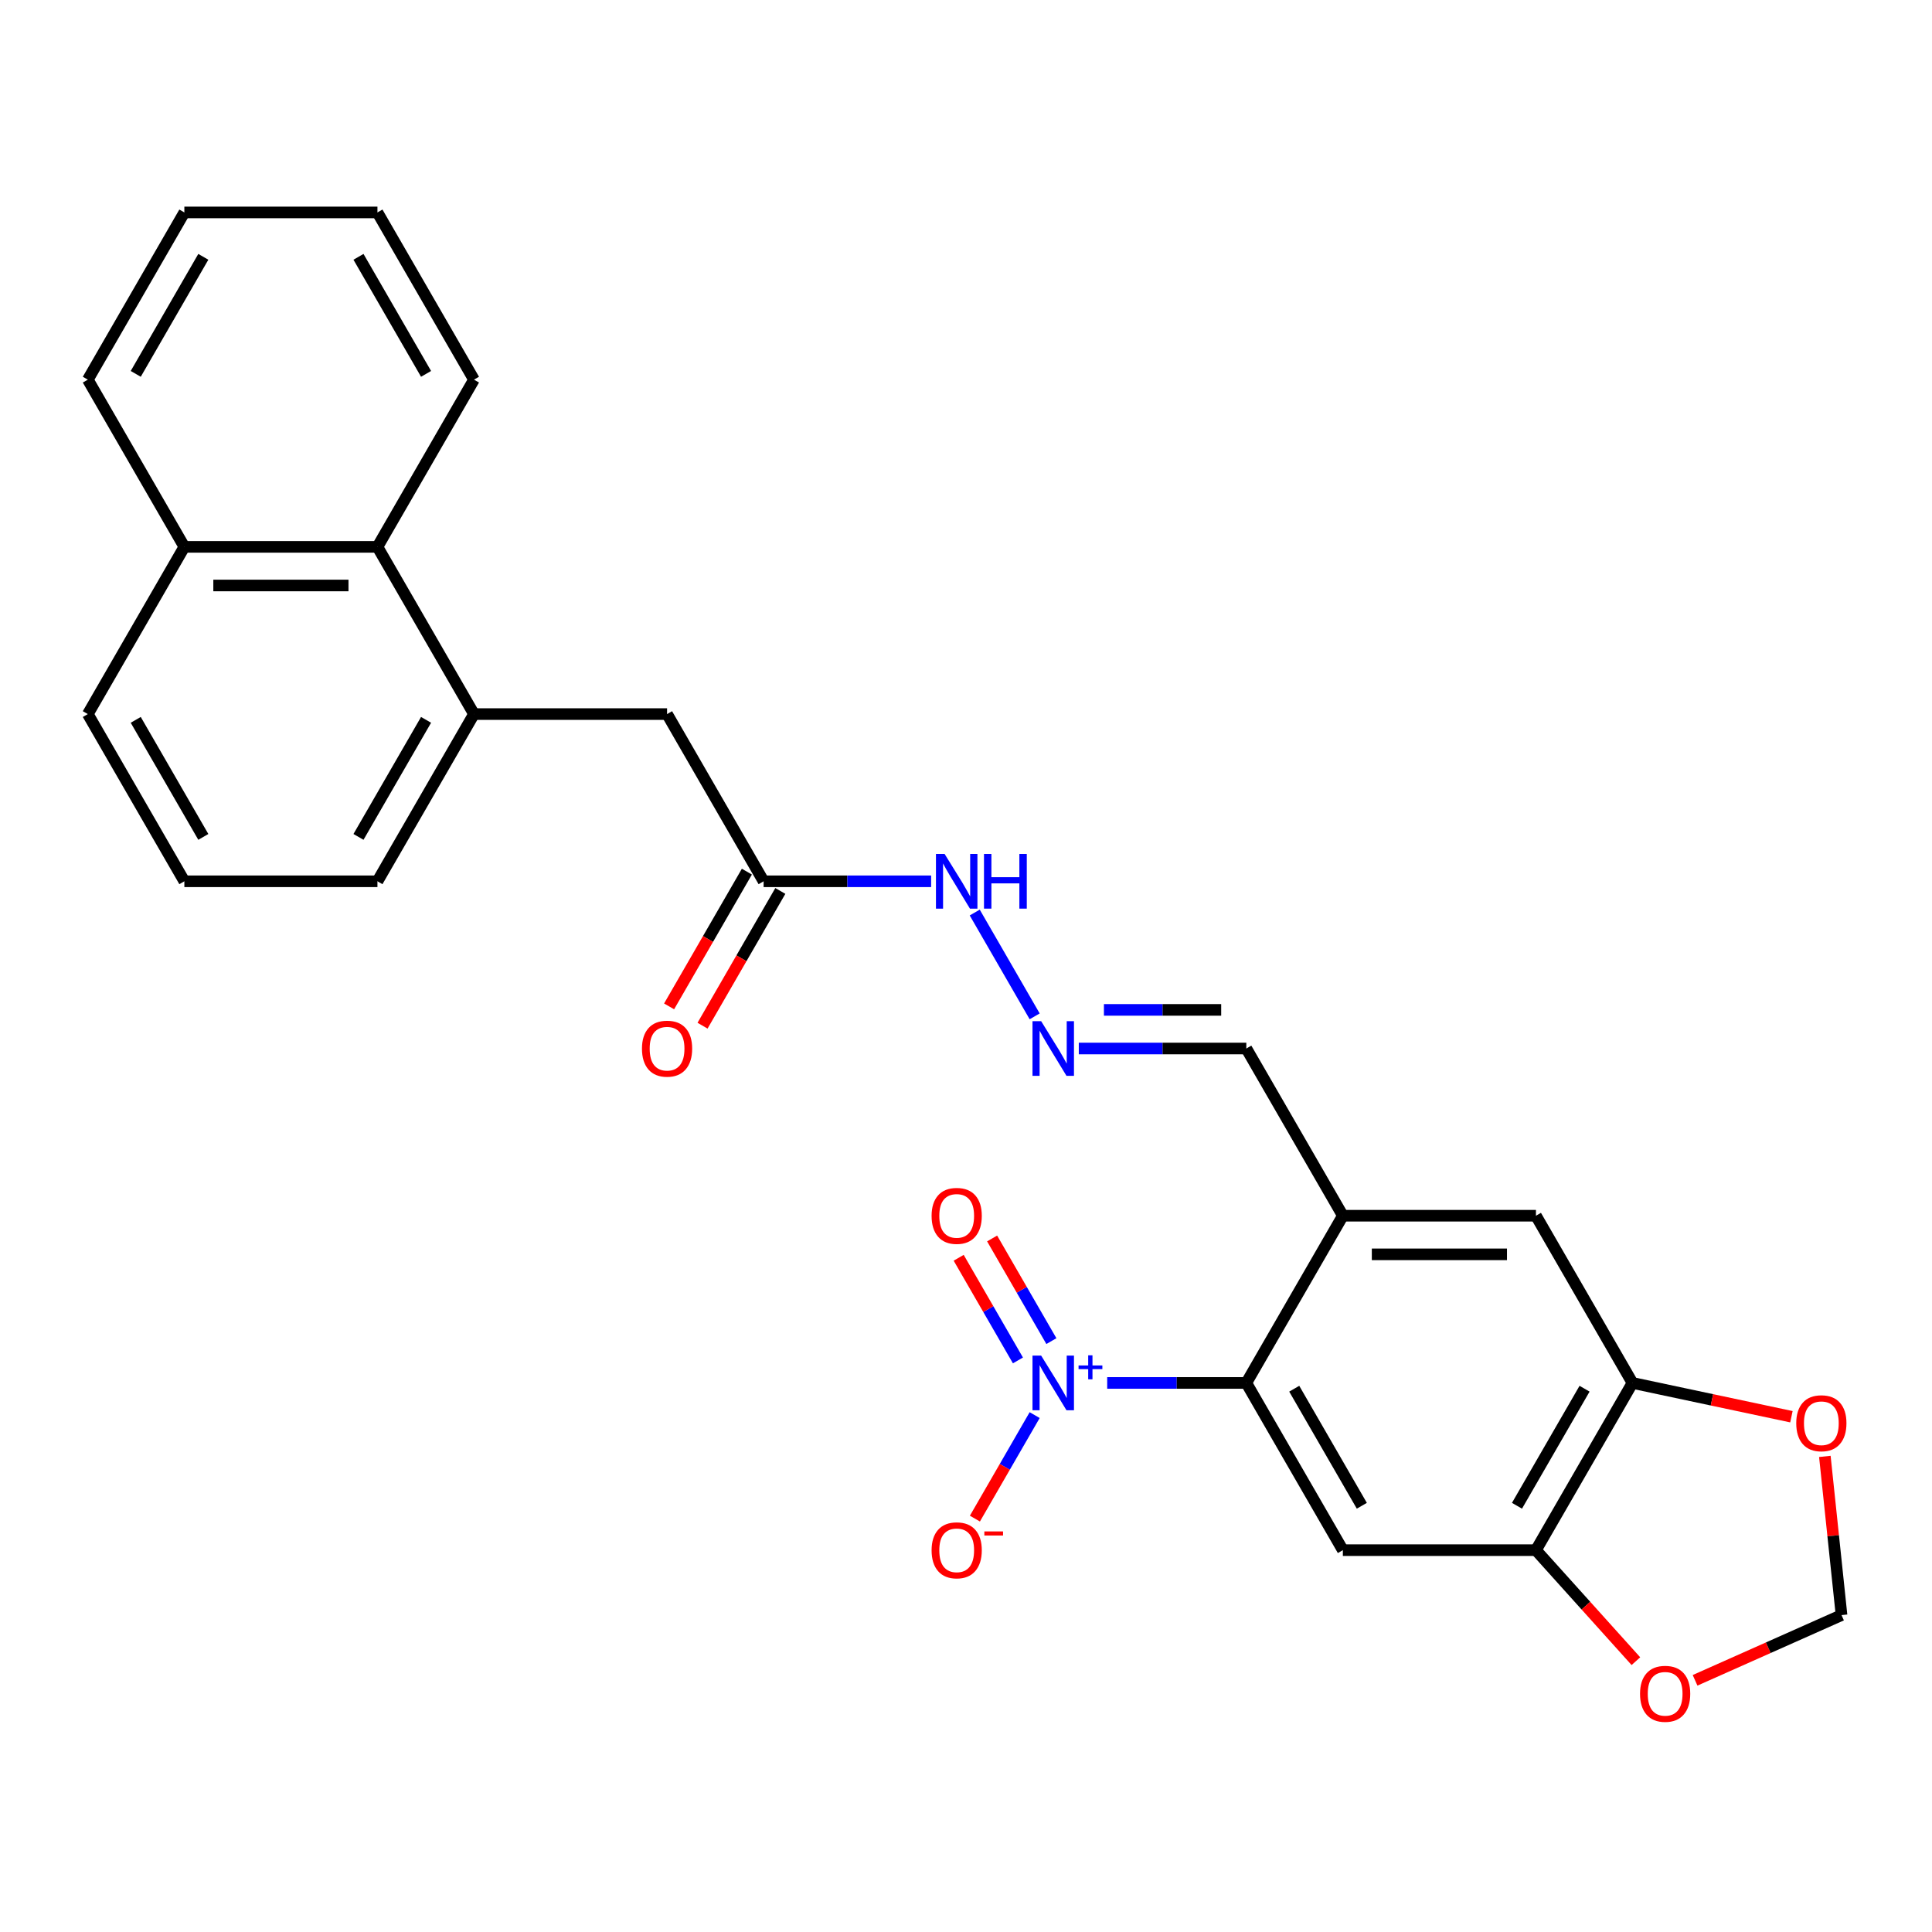 <?xml version='1.0' encoding='iso-8859-1'?>
<svg version='1.1' baseProfile='full'
              xmlns='http://www.w3.org/2000/svg'
                      xmlns:rdkit='http://www.rdkit.org/xml'
                      xmlns:xlink='http://www.w3.org/1999/xlink'
                  xml:space='preserve'
width='1000px' height='1000px' viewBox='0 0 1000 1000'>
<!-- END OF HEADER -->
<rect style='opacity:1.0;fill:#FFFFFF;stroke:none' width='1000' height='1000' x='0' y='0'> </rect>
<path class='bond-0' d='M 573.081,715.807 L 609.087,715.807' style='fill:none;fill-rule:evenodd;stroke:#0000FF;stroke-width:6px;stroke-linecap:butt;stroke-linejoin:miter;stroke-opacity:1' />
<path class='bond-0' d='M 609.087,715.807 L 645.092,715.807' style='fill:none;fill-rule:evenodd;stroke:#000000;stroke-width:6px;stroke-linecap:butt;stroke-linejoin:miter;stroke-opacity:1' />
<path class='bond-9' d='M 535.54,732.457 L 520.075,759.243' style='fill:none;fill-rule:evenodd;stroke:#0000FF;stroke-width:6px;stroke-linecap:butt;stroke-linejoin:miter;stroke-opacity:1' />
<path class='bond-9' d='M 520.075,759.243 L 504.611,786.028' style='fill:none;fill-rule:evenodd;stroke:#FF0000;stroke-width:6px;stroke-linecap:butt;stroke-linejoin:miter;stroke-opacity:1' />
<path class='bond-13' d='M 544.195,694.16 L 528.857,667.594' style='fill:none;fill-rule:evenodd;stroke:#0000FF;stroke-width:6px;stroke-linecap:butt;stroke-linejoin:miter;stroke-opacity:1' />
<path class='bond-13' d='M 528.857,667.594 L 513.52,641.029' style='fill:none;fill-rule:evenodd;stroke:#FF0000;stroke-width:6px;stroke-linecap:butt;stroke-linejoin:miter;stroke-opacity:1' />
<path class='bond-13' d='M 526.885,704.154 L 511.547,677.588' style='fill:none;fill-rule:evenodd;stroke:#0000FF;stroke-width:6px;stroke-linecap:butt;stroke-linejoin:miter;stroke-opacity:1' />
<path class='bond-13' d='M 511.547,677.588 L 496.21,651.023' style='fill:none;fill-rule:evenodd;stroke:#FF0000;stroke-width:6px;stroke-linecap:butt;stroke-linejoin:miter;stroke-opacity:1' />
<path class='bond-1' d='M 645.092,715.807 L 695.062,802.357' style='fill:none;fill-rule:evenodd;stroke:#000000;stroke-width:6px;stroke-linecap:butt;stroke-linejoin:miter;stroke-opacity:1' />
<path class='bond-1' d='M 669.898,718.796 L 704.877,779.381' style='fill:none;fill-rule:evenodd;stroke:#000000;stroke-width:6px;stroke-linecap:butt;stroke-linejoin:miter;stroke-opacity:1' />
<path class='bond-2' d='M 645.092,715.807 L 695.062,629.257' style='fill:none;fill-rule:evenodd;stroke:#000000;stroke-width:6px;stroke-linecap:butt;stroke-linejoin:miter;stroke-opacity:1' />
<path class='bond-3' d='M 695.062,802.357 L 795.002,802.357' style='fill:none;fill-rule:evenodd;stroke:#000000;stroke-width:6px;stroke-linecap:butt;stroke-linejoin:miter;stroke-opacity:1' />
<path class='bond-5' d='M 695.062,629.257 L 795.002,629.257' style='fill:none;fill-rule:evenodd;stroke:#000000;stroke-width:6px;stroke-linecap:butt;stroke-linejoin:miter;stroke-opacity:1' />
<path class='bond-5' d='M 710.053,649.245 L 780.011,649.245' style='fill:none;fill-rule:evenodd;stroke:#000000;stroke-width:6px;stroke-linecap:butt;stroke-linejoin:miter;stroke-opacity:1' />
<path class='bond-16' d='M 695.062,629.257 L 645.092,542.706' style='fill:none;fill-rule:evenodd;stroke:#000000;stroke-width:6px;stroke-linecap:butt;stroke-linejoin:miter;stroke-opacity:1' />
<path class='bond-11' d='M 795.002,802.357 L 820.87,831.087' style='fill:none;fill-rule:evenodd;stroke:#000000;stroke-width:6px;stroke-linecap:butt;stroke-linejoin:miter;stroke-opacity:1' />
<path class='bond-11' d='M 820.87,831.087 L 846.739,859.817' style='fill:none;fill-rule:evenodd;stroke:#FF0000;stroke-width:6px;stroke-linecap:butt;stroke-linejoin:miter;stroke-opacity:1' />
<path class='bond-27' d='M 795.002,802.357 L 844.972,715.807' style='fill:none;fill-rule:evenodd;stroke:#000000;stroke-width:6px;stroke-linecap:butt;stroke-linejoin:miter;stroke-opacity:1' />
<path class='bond-27' d='M 785.187,779.381 L 820.166,718.796' style='fill:none;fill-rule:evenodd;stroke:#000000;stroke-width:6px;stroke-linecap:butt;stroke-linejoin:miter;stroke-opacity:1' />
<path class='bond-4' d='M 844.972,715.807 L 795.002,629.257' style='fill:none;fill-rule:evenodd;stroke:#000000;stroke-width:6px;stroke-linecap:butt;stroke-linejoin:miter;stroke-opacity:1' />
<path class='bond-12' d='M 844.972,715.807 L 886.104,724.55' style='fill:none;fill-rule:evenodd;stroke:#000000;stroke-width:6px;stroke-linecap:butt;stroke-linejoin:miter;stroke-opacity:1' />
<path class='bond-12' d='M 886.104,724.55 L 927.237,733.293' style='fill:none;fill-rule:evenodd;stroke:#FF0000;stroke-width:6px;stroke-linecap:butt;stroke-linejoin:miter;stroke-opacity:1' />
<path class='bond-6' d='M 245.334,369.606 L 345.274,369.606' style='fill:none;fill-rule:evenodd;stroke:#000000;stroke-width:6px;stroke-linecap:butt;stroke-linejoin:miter;stroke-opacity:1' />
<path class='bond-10' d='M 245.334,369.606 L 195.364,283.056' style='fill:none;fill-rule:evenodd;stroke:#000000;stroke-width:6px;stroke-linecap:butt;stroke-linejoin:miter;stroke-opacity:1' />
<path class='bond-20' d='M 245.334,369.606 L 195.364,456.156' style='fill:none;fill-rule:evenodd;stroke:#000000;stroke-width:6px;stroke-linecap:butt;stroke-linejoin:miter;stroke-opacity:1' />
<path class='bond-20' d='M 220.528,372.595 L 185.549,433.18' style='fill:none;fill-rule:evenodd;stroke:#000000;stroke-width:6px;stroke-linecap:butt;stroke-linejoin:miter;stroke-opacity:1' />
<path class='bond-7' d='M 395.243,456.156 L 438.597,456.156' style='fill:none;fill-rule:evenodd;stroke:#000000;stroke-width:6px;stroke-linecap:butt;stroke-linejoin:miter;stroke-opacity:1' />
<path class='bond-7' d='M 438.597,456.156 L 481.951,456.156' style='fill:none;fill-rule:evenodd;stroke:#0000FF;stroke-width:6px;stroke-linecap:butt;stroke-linejoin:miter;stroke-opacity:1' />
<path class='bond-14' d='M 395.243,456.156 L 345.274,369.606' style='fill:none;fill-rule:evenodd;stroke:#000000;stroke-width:6px;stroke-linecap:butt;stroke-linejoin:miter;stroke-opacity:1' />
<path class='bond-18' d='M 386.588,451.159 L 366.456,486.029' style='fill:none;fill-rule:evenodd;stroke:#000000;stroke-width:6px;stroke-linecap:butt;stroke-linejoin:miter;stroke-opacity:1' />
<path class='bond-18' d='M 366.456,486.029 L 346.324,520.9' style='fill:none;fill-rule:evenodd;stroke:#FF0000;stroke-width:6px;stroke-linecap:butt;stroke-linejoin:miter;stroke-opacity:1' />
<path class='bond-18' d='M 403.898,461.153 L 383.766,496.023' style='fill:none;fill-rule:evenodd;stroke:#000000;stroke-width:6px;stroke-linecap:butt;stroke-linejoin:miter;stroke-opacity:1' />
<path class='bond-18' d='M 383.766,496.023 L 363.634,530.894' style='fill:none;fill-rule:evenodd;stroke:#FF0000;stroke-width:6px;stroke-linecap:butt;stroke-linejoin:miter;stroke-opacity:1' />
<path class='bond-8' d='M 558.385,542.706 L 601.739,542.706' style='fill:none;fill-rule:evenodd;stroke:#0000FF;stroke-width:6px;stroke-linecap:butt;stroke-linejoin:miter;stroke-opacity:1' />
<path class='bond-8' d='M 601.739,542.706 L 645.092,542.706' style='fill:none;fill-rule:evenodd;stroke:#000000;stroke-width:6px;stroke-linecap:butt;stroke-linejoin:miter;stroke-opacity:1' />
<path class='bond-8' d='M 571.391,522.719 L 601.739,522.719' style='fill:none;fill-rule:evenodd;stroke:#0000FF;stroke-width:6px;stroke-linecap:butt;stroke-linejoin:miter;stroke-opacity:1' />
<path class='bond-8' d='M 601.739,522.719 L 632.086,522.719' style='fill:none;fill-rule:evenodd;stroke:#000000;stroke-width:6px;stroke-linecap:butt;stroke-linejoin:miter;stroke-opacity:1' />
<path class='bond-17' d='M 535.54,526.057 L 504.518,472.326' style='fill:none;fill-rule:evenodd;stroke:#0000FF;stroke-width:6px;stroke-linecap:butt;stroke-linejoin:miter;stroke-opacity:1' />
<path class='bond-19' d='M 195.364,283.056 L 95.424,283.056' style='fill:none;fill-rule:evenodd;stroke:#000000;stroke-width:6px;stroke-linecap:butt;stroke-linejoin:miter;stroke-opacity:1' />
<path class='bond-19' d='M 180.373,303.044 L 110.415,303.044' style='fill:none;fill-rule:evenodd;stroke:#000000;stroke-width:6px;stroke-linecap:butt;stroke-linejoin:miter;stroke-opacity:1' />
<path class='bond-22' d='M 195.364,283.056 L 245.334,196.505' style='fill:none;fill-rule:evenodd;stroke:#000000;stroke-width:6px;stroke-linecap:butt;stroke-linejoin:miter;stroke-opacity:1' />
<path class='bond-15' d='M 877.365,869.73 L 915.27,852.854' style='fill:none;fill-rule:evenodd;stroke:#FF0000;stroke-width:6px;stroke-linecap:butt;stroke-linejoin:miter;stroke-opacity:1' />
<path class='bond-15' d='M 915.27,852.854 L 953.174,835.978' style='fill:none;fill-rule:evenodd;stroke:#000000;stroke-width:6px;stroke-linecap:butt;stroke-linejoin:miter;stroke-opacity:1' />
<path class='bond-28' d='M 944.541,753.835 L 948.857,794.907' style='fill:none;fill-rule:evenodd;stroke:#FF0000;stroke-width:6px;stroke-linecap:butt;stroke-linejoin:miter;stroke-opacity:1' />
<path class='bond-28' d='M 948.857,794.907 L 953.174,835.978' style='fill:none;fill-rule:evenodd;stroke:#000000;stroke-width:6px;stroke-linecap:butt;stroke-linejoin:miter;stroke-opacity:1' />
<path class='bond-24' d='M 95.424,283.056 L 45.455,196.505' style='fill:none;fill-rule:evenodd;stroke:#000000;stroke-width:6px;stroke-linecap:butt;stroke-linejoin:miter;stroke-opacity:1' />
<path class='bond-29' d='M 95.424,283.056 L 45.455,369.606' style='fill:none;fill-rule:evenodd;stroke:#000000;stroke-width:6px;stroke-linecap:butt;stroke-linejoin:miter;stroke-opacity:1' />
<path class='bond-21' d='M 195.364,456.156 L 95.424,456.156' style='fill:none;fill-rule:evenodd;stroke:#000000;stroke-width:6px;stroke-linecap:butt;stroke-linejoin:miter;stroke-opacity:1' />
<path class='bond-23' d='M 95.424,456.156 L 45.455,369.606' style='fill:none;fill-rule:evenodd;stroke:#000000;stroke-width:6px;stroke-linecap:butt;stroke-linejoin:miter;stroke-opacity:1' />
<path class='bond-23' d='M 105.239,433.18 L 70.26,372.595' style='fill:none;fill-rule:evenodd;stroke:#000000;stroke-width:6px;stroke-linecap:butt;stroke-linejoin:miter;stroke-opacity:1' />
<path class='bond-25' d='M 245.334,196.505 L 195.364,109.955' style='fill:none;fill-rule:evenodd;stroke:#000000;stroke-width:6px;stroke-linecap:butt;stroke-linejoin:miter;stroke-opacity:1' />
<path class='bond-25' d='M 220.528,193.517 L 185.549,132.932' style='fill:none;fill-rule:evenodd;stroke:#000000;stroke-width:6px;stroke-linecap:butt;stroke-linejoin:miter;stroke-opacity:1' />
<path class='bond-30' d='M 45.455,196.505 L 95.424,109.955' style='fill:none;fill-rule:evenodd;stroke:#000000;stroke-width:6px;stroke-linecap:butt;stroke-linejoin:miter;stroke-opacity:1' />
<path class='bond-30' d='M 70.26,193.517 L 105.239,132.932' style='fill:none;fill-rule:evenodd;stroke:#000000;stroke-width:6px;stroke-linecap:butt;stroke-linejoin:miter;stroke-opacity:1' />
<path class='bond-26' d='M 195.364,109.955 L 95.424,109.955' style='fill:none;fill-rule:evenodd;stroke:#000000;stroke-width:6px;stroke-linecap:butt;stroke-linejoin:miter;stroke-opacity:1' />
<path  class='atom-0' d='M 538.897 701.656
L 548.171 716.647
Q 549.09 718.126, 550.57 720.804
Q 552.049 723.482, 552.129 723.642
L 552.129 701.656
L 555.886 701.656
L 555.886 729.959
L 552.009 729.959
L 542.055 713.568
Q 540.895 711.65, 539.656 709.451
Q 538.457 707.252, 538.097 706.573
L 538.097 729.959
L 534.419 729.959
L 534.419 701.656
L 538.897 701.656
' fill='#0000FF'/>
<path  class='atom-0' d='M 558.261 706.757
L 563.247 706.757
L 563.247 701.507
L 565.464 701.507
L 565.464 706.757
L 570.582 706.757
L 570.582 708.657
L 565.464 708.657
L 565.464 713.934
L 563.247 713.934
L 563.247 708.657
L 558.261 708.657
L 558.261 706.757
' fill='#0000FF'/>
<path  class='atom-9' d='M 538.897 528.555
L 548.171 543.546
Q 549.09 545.025, 550.57 547.703
Q 552.049 550.382, 552.129 550.542
L 552.129 528.555
L 555.886 528.555
L 555.886 556.858
L 552.009 556.858
L 542.055 540.468
Q 540.895 538.549, 539.656 536.35
Q 538.457 534.152, 538.097 533.472
L 538.097 556.858
L 534.419 556.858
L 534.419 528.555
L 538.897 528.555
' fill='#0000FF'/>
<path  class='atom-10' d='M 482.191 802.437
Q 482.191 795.641, 485.549 791.844
Q 488.907 788.046, 495.183 788.046
Q 501.459 788.046, 504.817 791.844
Q 508.175 795.641, 508.175 802.437
Q 508.175 809.313, 504.777 813.231
Q 501.379 817.108, 495.183 817.108
Q 488.947 817.108, 485.549 813.231
Q 482.191 809.353, 482.191 802.437
M 495.183 813.91
Q 499.5 813.91, 501.819 811.032
Q 504.178 808.114, 504.178 802.437
Q 504.178 796.881, 501.819 794.082
Q 499.5 791.244, 495.183 791.244
Q 490.866 791.244, 488.507 794.042
Q 486.188 796.841, 486.188 802.437
Q 486.188 808.154, 488.507 811.032
Q 490.866 813.91, 495.183 813.91
' fill='#FF0000'/>
<path  class='atom-10' d='M 509.494 792.666
L 519.177 792.666
L 519.177 794.776
L 509.494 794.776
L 509.494 792.666
' fill='#FF0000'/>
<path  class='atom-12' d='M 848.882 876.707
Q 848.882 869.911, 852.24 866.113
Q 855.598 862.316, 861.875 862.316
Q 868.151 862.316, 871.509 866.113
Q 874.867 869.911, 874.867 876.707
Q 874.867 883.583, 871.469 887.5
Q 868.071 891.378, 861.875 891.378
Q 855.638 891.378, 852.24 887.5
Q 848.882 883.623, 848.882 876.707
M 861.875 888.18
Q 866.192 888.18, 868.511 885.302
Q 870.869 882.383, 870.869 876.707
Q 870.869 871.15, 868.511 868.352
Q 866.192 865.514, 861.875 865.514
Q 857.557 865.514, 855.199 868.312
Q 852.88 871.11, 852.88 876.707
Q 852.88 882.423, 855.199 885.302
Q 857.557 888.18, 861.875 888.18
' fill='#FF0000'/>
<path  class='atom-13' d='M 929.735 736.666
Q 929.735 729.87, 933.093 726.072
Q 936.451 722.274, 942.728 722.274
Q 949.004 722.274, 952.362 726.072
Q 955.72 729.87, 955.72 736.666
Q 955.72 743.541, 952.322 747.459
Q 948.924 751.337, 942.728 751.337
Q 936.491 751.337, 933.093 747.459
Q 929.735 743.581, 929.735 736.666
M 942.728 748.139
Q 947.045 748.139, 949.363 745.26
Q 951.722 742.342, 951.722 736.666
Q 951.722 731.109, 949.363 728.311
Q 947.045 725.472, 942.728 725.472
Q 938.41 725.472, 936.052 728.271
Q 933.733 731.069, 933.733 736.666
Q 933.733 742.382, 936.052 745.26
Q 938.41 748.139, 942.728 748.139
' fill='#FF0000'/>
<path  class='atom-14' d='M 482.191 629.337
Q 482.191 622.541, 485.549 618.743
Q 488.907 614.945, 495.183 614.945
Q 501.459 614.945, 504.817 618.743
Q 508.175 622.541, 508.175 629.337
Q 508.175 636.213, 504.777 640.13
Q 501.379 644.008, 495.183 644.008
Q 488.947 644.008, 485.549 640.13
Q 482.191 636.253, 482.191 629.337
M 495.183 640.81
Q 499.5 640.81, 501.819 637.932
Q 504.178 635.013, 504.178 629.337
Q 504.178 623.78, 501.819 620.982
Q 499.5 618.143, 495.183 618.143
Q 490.866 618.143, 488.507 620.942
Q 486.188 623.74, 486.188 629.337
Q 486.188 635.053, 488.507 637.932
Q 490.866 640.81, 495.183 640.81
' fill='#FF0000'/>
<path  class='atom-18' d='M 488.927 442.005
L 498.201 456.996
Q 499.121 458.475, 500.6 461.153
Q 502.079 463.832, 502.159 463.991
L 502.159 442.005
L 505.917 442.005
L 505.917 470.308
L 502.039 470.308
L 492.085 453.918
Q 490.926 451.999, 489.686 449.8
Q 488.487 447.601, 488.127 446.922
L 488.127 470.308
L 484.449 470.308
L 484.449 442.005
L 488.927 442.005
' fill='#0000FF'/>
<path  class='atom-18' d='M 509.314 442.005
L 513.152 442.005
L 513.152 454.038
L 527.623 454.038
L 527.623 442.005
L 531.461 442.005
L 531.461 470.308
L 527.623 470.308
L 527.623 457.236
L 513.152 457.236
L 513.152 470.308
L 509.314 470.308
L 509.314 442.005
' fill='#0000FF'/>
<path  class='atom-19' d='M 332.281 542.786
Q 332.281 535.991, 335.639 532.193
Q 338.997 528.395, 345.274 528.395
Q 351.55 528.395, 354.908 532.193
Q 358.266 535.991, 358.266 542.786
Q 358.266 549.662, 354.868 553.58
Q 351.47 557.458, 345.274 557.458
Q 339.037 557.458, 335.639 553.58
Q 332.281 549.702, 332.281 542.786
M 345.274 554.26
Q 349.591 554.26, 351.909 551.381
Q 354.268 548.463, 354.268 542.786
Q 354.268 537.23, 351.909 534.431
Q 349.591 531.593, 345.274 531.593
Q 340.956 531.593, 338.598 534.392
Q 336.279 537.19, 336.279 542.786
Q 336.279 548.503, 338.598 551.381
Q 340.956 554.26, 345.274 554.26
' fill='#FF0000'/>
</svg>
